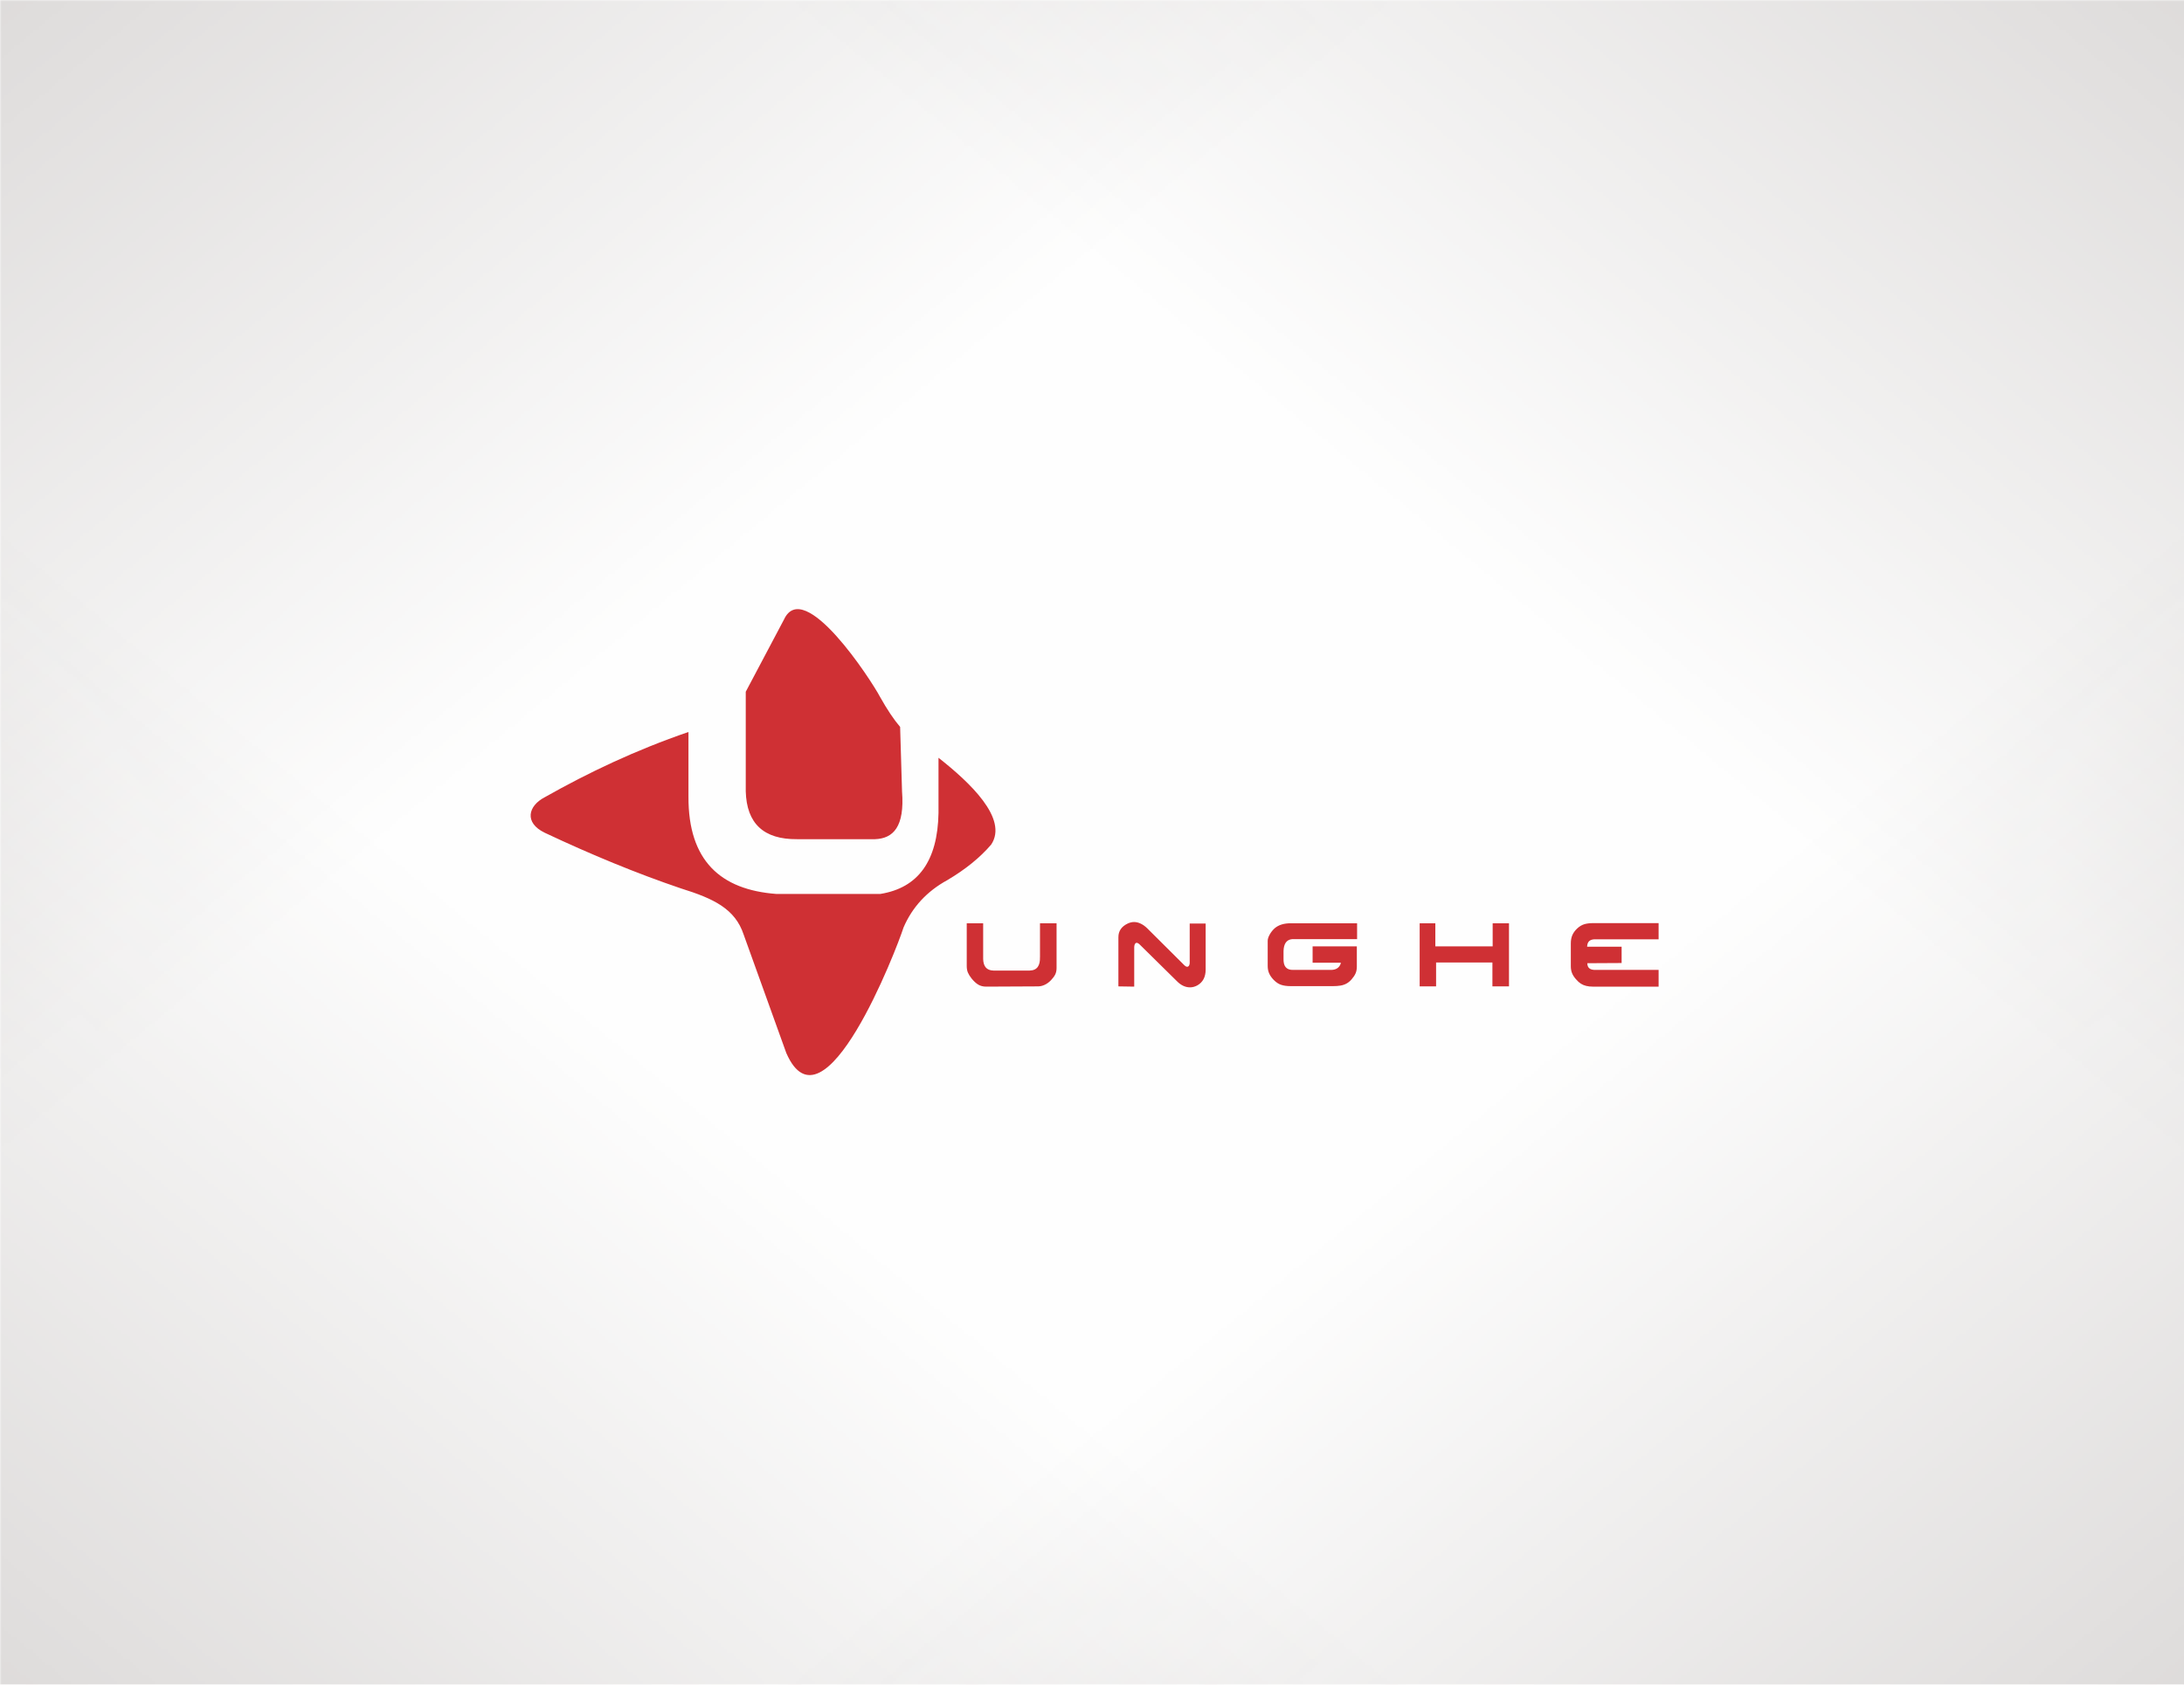 <?xml version="1.0" encoding="UTF-8"?>
<!DOCTYPE svg PUBLIC "-//W3C//DTD SVG 1.1//EN" "http://www.w3.org/Graphics/SVG/1.1/DTD/svg11.dtd">
<!-- Creator: CorelDRAW 2020 (64-Bit) -->
<svg xmlns="http://www.w3.org/2000/svg" xml:space="preserve" width="700px" height="540px" version="1.1" style="shape-rendering:geometricPrecision; text-rendering:geometricPrecision; image-rendering:optimizeQuality; fill-rule:evenodd; clip-rule:evenodd"
viewBox="0 0 698.32 538.7"
 xmlns:xlink="http://www.w3.org/1999/xlink"
 xmlns:xodm="http://www.corel.com/coreldraw/odm/2003">
 <defs>
  <style type="text/css">
   <![CDATA[
    .fil0 {fill:#FEFEFE}
    .fil2 {fill:#CF3034}
    .fil1 {fill:#B8B3B1}
    .fil3 {fill:#CF3034;fill-rule:nonzero}
   ]]>
  </style>
     <mask id="id0">
  <linearGradient id="id1" gradientUnits="userSpaceOnUse" x1="-234.82" y1="-255.75" x2="169.21" y2="233.54">
   <stop offset="0" style="stop-opacity:1; stop-color:white"/>
   <stop offset="1" style="stop-opacity:0; stop-color:white"/>
  </linearGradient>
      <rect style="fill:url(#id1)" x="-1.18" y="-1.18" width="700.68" height="541.06"/>
     </mask>
     <mask id="id2">
  <linearGradient id="id3" gradientUnits="userSpaceOnUse" x1="933.14" y1="-255.75" x2="529.11" y2="233.54">
   <stop offset="0" style="stop-opacity:1; stop-color:white"/>
   <stop offset="1" style="stop-opacity:0; stop-color:white"/>
  </linearGradient>
      <rect style="fill:url(#id3)" x="-1.18" y="-1.18" width="700.68" height="541.06"/>
     </mask>
     <mask id="id4">
  <linearGradient id="id5" gradientUnits="userSpaceOnUse" x1="-234.82" y1="794.45" x2="169.21" y2="305.16">
   <stop offset="0" style="stop-opacity:1; stop-color:white"/>
   <stop offset="1" style="stop-opacity:0; stop-color:white"/>
  </linearGradient>
      <rect style="fill:url(#id5)" x="-1.18" y="-1.18" width="700.68" height="541.06"/>
     </mask>
     <mask id="id6">
  <linearGradient id="id7" gradientUnits="userSpaceOnUse" x1="933.14" y1="794.45" x2="529.11" y2="305.16">
   <stop offset="0" style="stop-opacity:1; stop-color:white"/>
   <stop offset="1" style="stop-opacity:0; stop-color:white"/>
  </linearGradient>
      <rect style="fill:url(#id7)" x="-1.18" y="-1.18" width="700.68" height="541.06"/>
     </mask>
 </defs>
 <g id="Layer_x0020_1">
  <g id="_2235836625600">
   <rect class="fil0" width="698.32" height="538.7"/>
   <g>
    <polygon class="fil1" style="mask:url(#id0)" points="0,0 698.32,0 698.32,538.7 0,538.7 "/>
    <polygon class="fil1" style="mask:url(#id2)" points="698.32,0 0,0 0,538.7 698.32,538.7 "/>
    <polygon class="fil1" style="mask:url(#id4)" points="0,538.7 698.32,538.7 698.32,0 0,0 "/>
    <polygon class="fil1" style="mask:url(#id6)" points="698.32,538.7 0,538.7 0,0 698.32,0 "/>
   </g>
  </g>
  <g id="_2235836627712">
   <path class="fil2" d="M250.66 198.14l-12.21 23.06 0 31.86c0.28,10.28 5.74,15.38 16.38,15.29l24.98 0c5.79,-0.23 9.49,-3.94 8.61,-15.29l-0.61 -20.61c-2.01,-2.34 -4.17,-5.58 -6.48,-9.7 -2.58,-4.94 -24.28,-38.51 -30.67,-24.61zm-30.53 35.93c-16.87,5.79 -31.92,12.94 -45.96,20.87 -5.3,2.76 -6.66,8.12 0,11.35 14.88,7.01 29.42,13.01 43.55,17.8 10.44,3.25 17.32,6.5 20.06,14.77l13.63 37.86c11.96,27.44 35.36,-33.41 37.49,-40.14 2.82,-6.53 7.49,-11.58 14.01,-15.14 5.78,-3.42 10.45,-7.2 14.01,-11.36 5.56,-8.31 -6.94,-19.98 -16.84,-27.76l0 17.69c-0.28,15.29 -6.47,23.9 -18.59,25.85l-33.32 0c-17.68,-1.35 -28.13,-10.52 -28.04,-31.13l0 -20.66z"/>
   <path class="fil3" d="M314.36 295.24l0 10.86 0 0.6c0.08,2.26 1.04,3.6 3.25,3.66l0.34 0 10.98 0 0.33 0c2.4,-0.07 3.34,-1.64 3.26,-4.26l0.01 0 0 -10.86 5.3 0 0 14.31c0,0.78 -0.14,1.45 -0.42,2.04 -0.28,0.58 -0.74,1.2 -1.36,1.85 -0.62,0.65 -1.29,1.14 -2.02,1.48 -0.72,0.34 -1.45,0.5 -2.17,0.5l-16.53 0.08c-0.97,0 -1.81,-0.21 -2.52,-0.63 -0.71,-0.42 -1.41,-1.07 -2.12,-1.93 -0.56,-0.71 -0.96,-1.35 -1.21,-1.94 -0.25,-0.59 -0.37,-1.28 -0.37,-2.08l0 -13.68 5.25 0zm114.34 12.85c-0.42,1.27 -1.36,2 -2.95,2.06l-12.15 0c-2.39,0.1 -3.26,-1.26 -3.2,-3.57l0 -2.46c0.07,-2.26 0.9,-3.64 2.78,-3.81l20.74 0 0 -5.07 -21.27 0c-2.12,0 -3.81,0.52 -5.06,1.58 -0.65,0.58 -1.18,1.25 -1.61,2.02 -0.43,0.77 -0.64,1.43 -0.64,2.01l0 8.06c0,0.89 0.16,1.69 0.48,2.4 0.32,0.71 0.81,1.39 1.45,2.05 0.76,0.77 1.55,1.3 2.39,1.57 0.84,0.28 1.87,0.41 3.09,0.41l13.44 0c0.9,0 1.7,-0.05 2.38,-0.17 0.69,-0.1 1.34,-0.32 1.94,-0.64 0.6,-0.32 1.16,-0.78 1.67,-1.38 0.58,-0.66 1,-1.29 1.26,-1.9 0.27,-0.61 0.4,-1.33 0.4,-2.16l0 -6.46 -14.14 0 0 5.23 9 0 0 0.23zm-48.3 -0.73l0 0.1 0 0.53c-0.09,1.12 -0.79,1.58 -1.68,0.69l0 0.01 -11.93 -11.87c-0.64,-0.62 -1.31,-1.11 -2.02,-1.45 -0.71,-0.35 -1.43,-0.53 -2.16,-0.53 -0.68,0 -1.36,0.17 -2.03,0.48 -1.99,0.95 -2.98,2.4 -2.98,4.37l0 15.73 5.06 0.08 0 -12.19c-0.07,-1.41 0.46,-2.5 1.7,-1.33l11.93 11.76c1.3,1.33 2.71,1.99 4.22,1.99 0.78,0 1.55,-0.21 2.3,-0.61 1.79,-1 2.69,-2.69 2.69,-5.07l0 -14.73 -5.1 0 0 12.04 0 0zm127.14 0.65c0,1.46 0.84,2.24 2.8,2.13l19.99 0 0 5.36 -21.01 0c-0.78,0 -1.49,-0.07 -2.13,-0.23 -0.64,-0.15 -1.22,-0.4 -1.74,-0.73 -0.52,-0.34 -1.03,-0.8 -1.53,-1.39 -0.58,-0.65 -1,-1.3 -1.26,-1.94 -0.26,-0.63 -0.4,-1.37 -0.4,-2.2l0 -7.34c0,-0.99 0.16,-1.87 0.48,-2.62 0.32,-0.75 0.84,-1.47 1.56,-2.15 0.72,-0.67 1.47,-1.11 2.24,-1.35 0.78,-0.24 1.72,-0.36 2.83,-0.36l20.96 0 0 5.17 -19.85 0c-2.21,-0.12 -2.95,0.8 -3.01,2.37l11.03 0 0 5.22 -10.96 0.06zm-48.6 -12.77l0 7.39 18.33 0 0 -7.39 5.22 0 0 20.18 -5.3 0 0 -7.64 -18.01 0 0 7.64 -5.25 0 0 -20.18 5.01 0z"/>
  </g>
 </g>
</svg>
